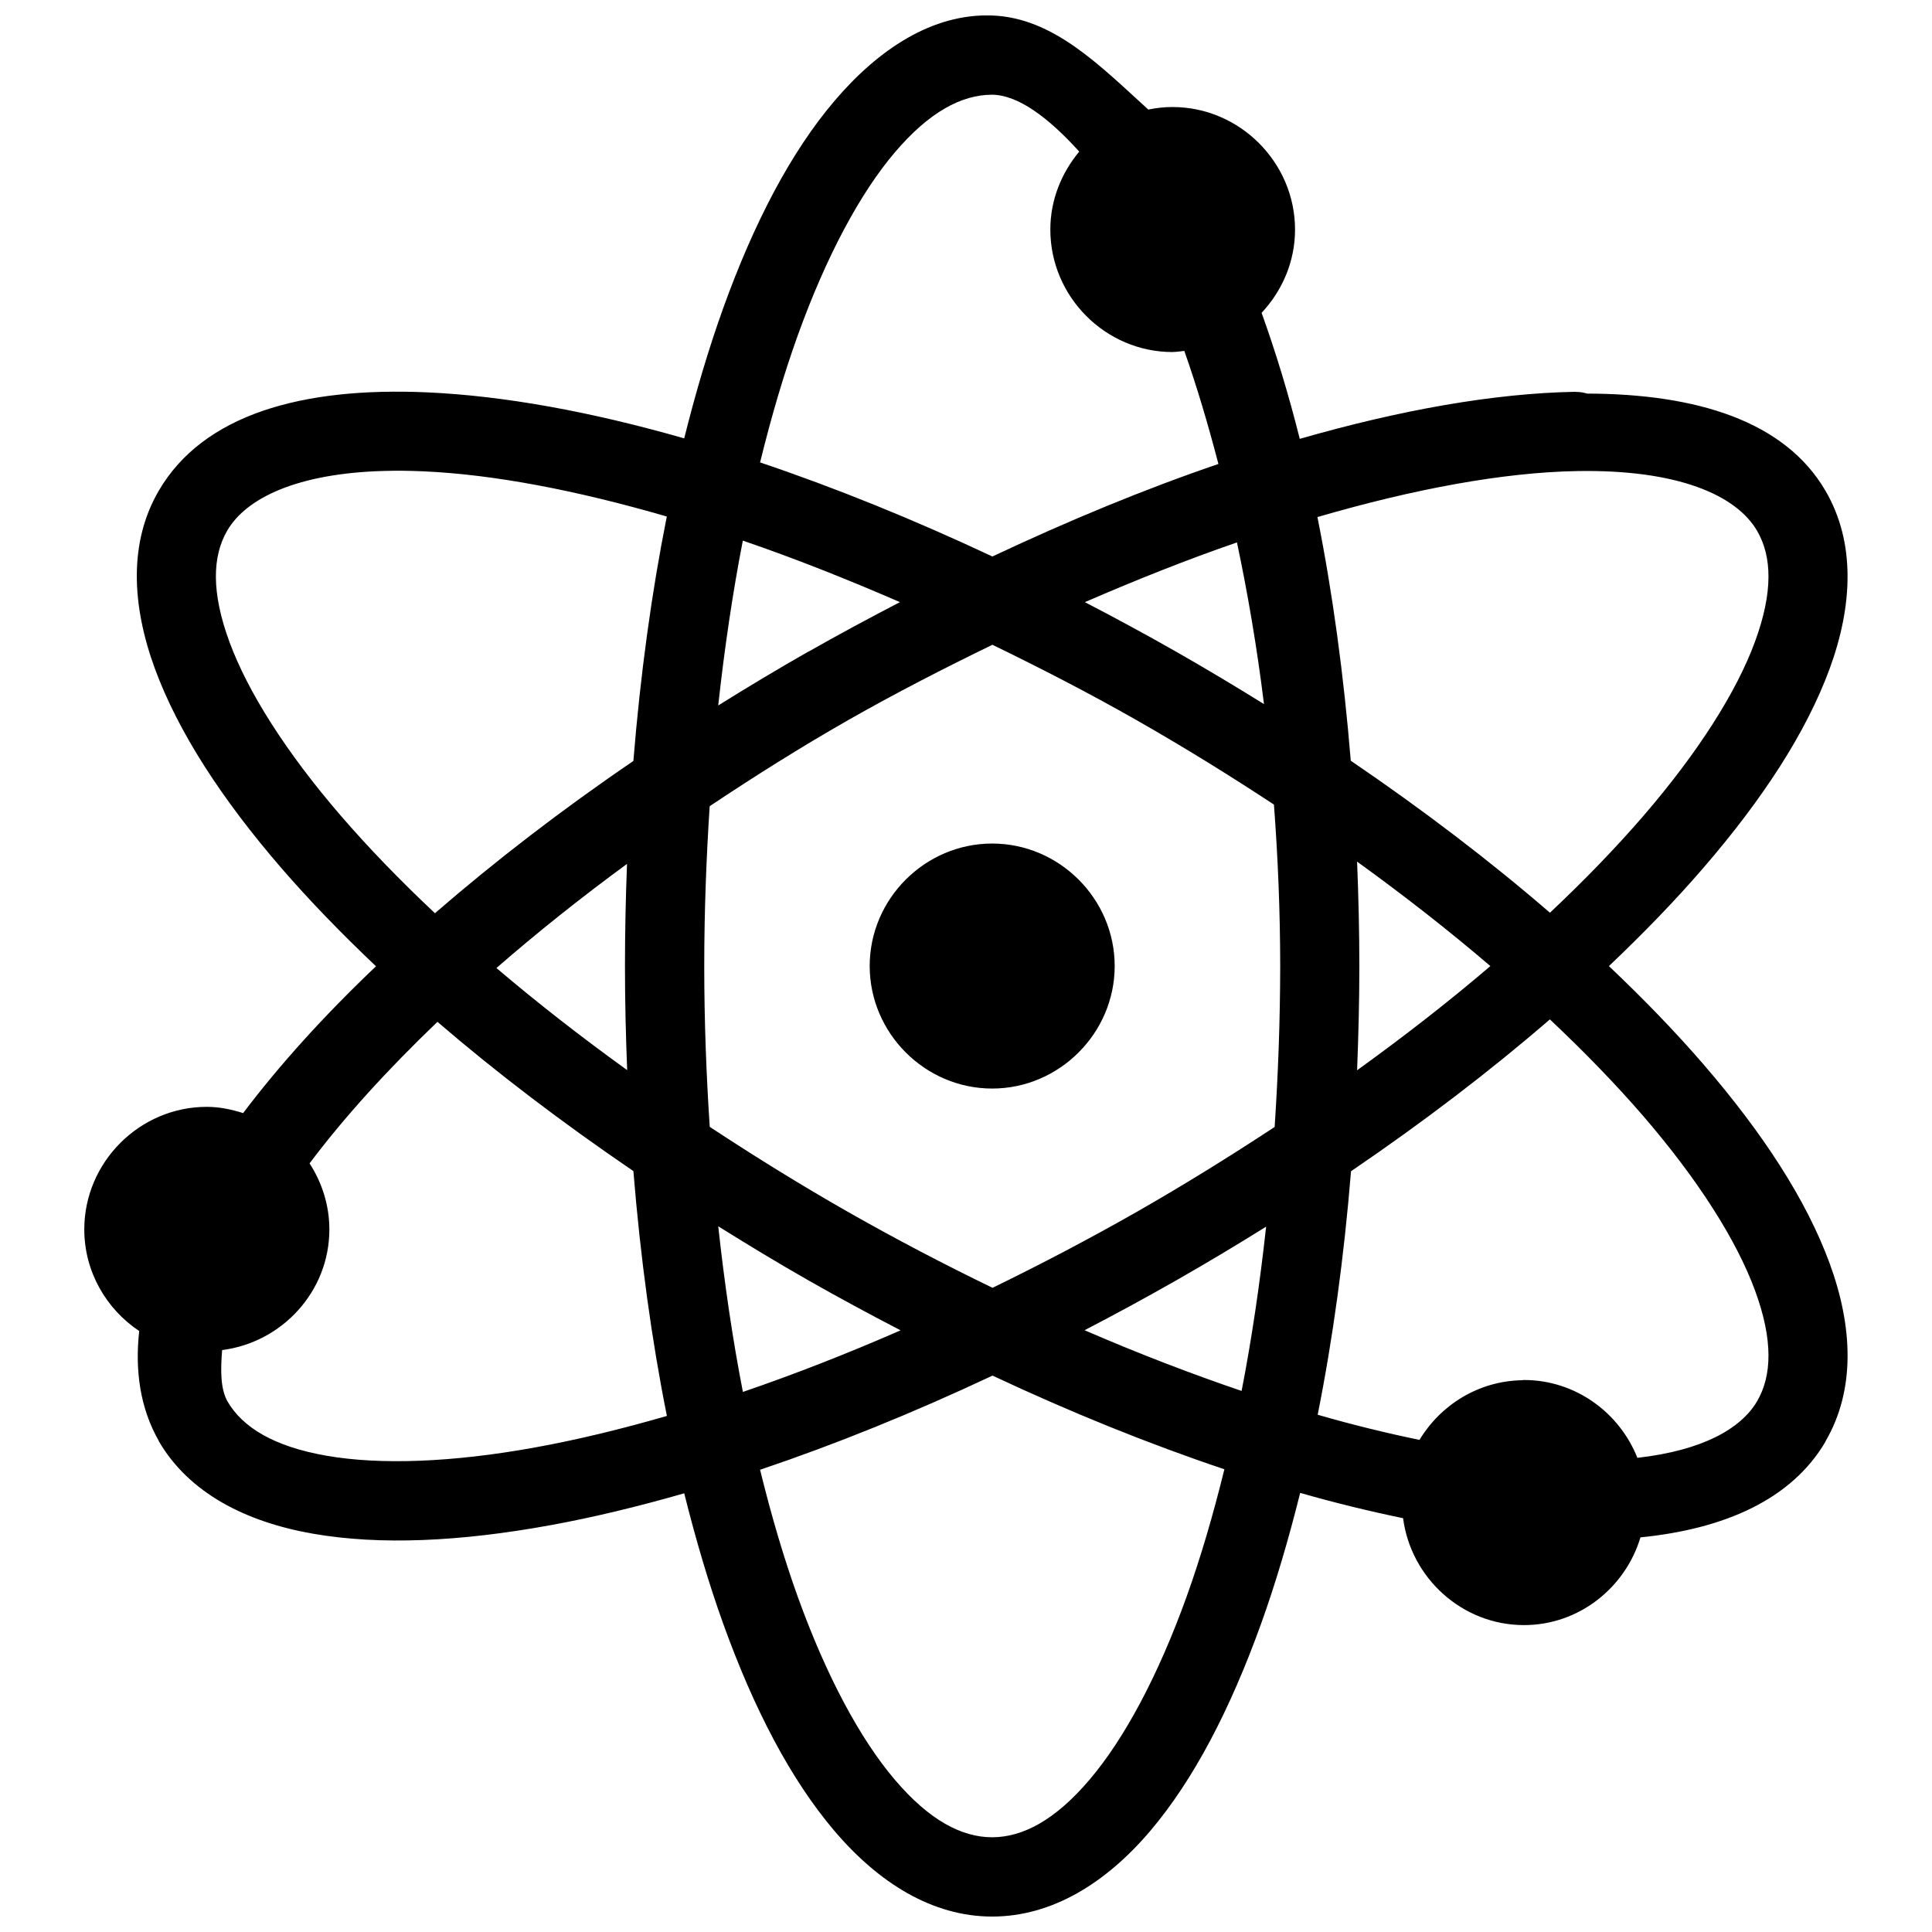 <?xml version="1.0" encoding="UTF-8"?>
<!-- Uploaded to: ICON Repo, www.svgrepo.com, Generator: ICON Repo Mixer Tools -->
<svg width="800px" height="800px" version="1.1" viewBox="144 144 512 512" xmlns="http://www.w3.org/2000/svg">
 <defs>
  <clipPath id="a">
   <path d="m166 148.09h468v503.81h-468z"/>
  </clipPath>
 </defs>
 <g clip-path="url(#a)">
  <path d="m595.37 425.98c-7.379-8.543-15.809-17.246-24.992-25.957 9.195-8.723 17.613-17.422 24.992-25.977 15.785-18.273 27.301-35.969 33.473-52.742 6.172-16.773 6.938-33.547-1.09-47.273-10.758-18.41-34.039-25.652-63.145-25.727-1.008-0.305-2.059-0.461-3.117-0.453v-0.02c-21.578 0.387-46.434 4.828-73.043 12.469-2.961-11.852-6.359-22.934-10.109-33.398 5.449-5.824 8.859-13.551 8.859-22.062 0-17.789-14.672-32.477-32.477-32.477-2.195 0-4.336 0.242-6.414 0.672-12.898-11.723-25.148-24.328-41.387-24.93-15.816-0.578-30.145 8.973-41.766 22.629-11.617 13.656-21.371 32.359-29.523 55-3.809 10.621-7.254 22.188-10.309 34.438-24.656-7.062-47.758-11.293-68.184-12.195-33.156-1.469-59.262 5.898-71.039 26.031-8.031 13.73-7.199 30.469-1.027 47.254 6.184 16.781 17.695 34.488 33.473 52.762 7.41 8.574 15.871 17.297 25.098 26.051-13.707 13.027-25.504 26.062-35.215 38.91-3.066-0.977-6.266-1.66-9.637-1.66-17.789 0-32.453 14.672-32.453 32.477 0 11.188 5.816 21.117 14.559 26.934-1.188 10.539 0.293 20.594 5.207 29.148v0.082c8.02 13.73 23.07 21.379 40.82 24.477s38.949 2.121 62.852-2.234c11.285-2.047 23.195-4.922 35.551-8.469 3.066 12.281 6.488 23.867 10.309 34.5 8.145 22.641 17.906 41.344 29.523 55 11.621 13.652 25.855 22.668 41.777 22.668s30.23-8.973 41.836-22.629c11.609-13.656 21.285-32.359 29.441-55 3.84-10.676 7.273-22.316 10.348-34.648 9.34 2.676 18.41 4.871 27.27 6.707 2.078 15.859 15.66 28.328 32.043 28.328 14.578 0 26.859-9.91 30.867-23.25 22.336-2.227 40.02-10.055 49.016-25.336v-0.082c8.031-13.73 7.262-30.492 1.09-47.273-6.164-16.781-17.691-34.469-33.477-52.742zm-360.91-65.641c-14.672-16.992-24.801-33.031-29.66-46.246-4.859-13.203-4.523-22.734-0.555-29.523 5.016-8.566 18.461-15.125 41.512-15.766 3.285-0.094 6.781-0.062 10.477 0.105 18.527 0.82 40.523 5.008 64.477 11.977-4.019 20.109-7 41.859-8.859 64.781-19.125 13.027-36.703 26.586-52.586 40.348-9.258-8.707-17.582-17.324-24.805-25.676zm75.75 67.258c-12.438-8.965-24.027-18.023-34.648-27.059 10.664-9.289 22.211-18.516 34.605-27.594-0.344 8.898-0.543 17.906-0.543 27.059 0 9.34 0.219 18.523 0.586 27.594zm-24.203 99.953c-22.273 4.062-41.395 4.691-55.473 2.234-14.043-2.445-22.23-7.555-26.207-14.328-1.922-3.336-1.898-8.332-1.457-13.676 15.902-2.027 28.414-15.543 28.414-31.961 0-6.434-1.961-12.438-5.246-17.508 9.059-12.082 20.52-24.707 33.891-37.512 15.504 13.34 32.945 26.629 51.926 39.551 1.859 22.965 4.84 44.754 8.879 64.887-12.203 3.535-23.852 6.34-34.727 8.312zm192.96-196.96c-7.609-4.723-15.375-9.383-23.375-13.938-8.02-4.566-16.047-8.902-24.09-13.078 13.707-5.941 27.238-11.324 40.305-15.828 2.879 13.609 5.324 27.918 7.16 42.844zm-123.55-97.711c7.578-21.043 16.562-37.723 25.727-48.504 9.141-10.738 17.688-15.242 25.703-15.273h0.082c6.863 0.074 14.863 5.984 23.082 15.074-4.703 5.648-7.66 12.805-7.66 20.668 0 17.789 14.602 32.453 32.391 32.453 0.043 0 0.082-0.02 0.125-0.02 1.027 0 1.996-0.188 2.992-0.285 3.285 9.332 6.289 19.418 9.035 29.965-19.406 6.613-39.551 14.945-59.902 24.52-20.949-9.844-41.617-18.211-61.559-24.93 2.973-12.129 6.301-23.422 9.984-33.668zm-14.559 54.391c13.496 4.609 27.457 10.148 41.637 16.301-8.062 4.188-16.121 8.512-24.152 13.078h-0.062c-8.145 4.648-16.133 9.426-23.941 14.305 1.672-15.289 3.844-29.934 6.519-43.684zm-6.516 181.71c7.809 4.871 15.766 9.699 24.004 14.391 8.082 4.598 16.195 8.965 24.328 13.184-14.328 6.246-28.34 11.723-41.797 16.32-2.695-13.812-4.859-28.516-6.535-43.895zm124.12 98.16c-7.578 21.043-16.562 37.734-25.727 48.504-9.164 10.781-17.758 15.25-25.809 15.25s-16.625-4.473-25.789-15.25c-9.164-10.77-18.156-27.457-25.727-48.504-3.684-10.234-7.012-21.527-9.98-33.641 19.742-6.644 40.453-15.008 61.602-24.949 20.824 9.773 41.492 18.125 61.445 24.824-2.996 12.164-6.32 23.5-10.016 33.766zm14.578-54.527c-13.531-4.598-27.457-9.961-41.617-16.09 8.031-4.168 16.078-8.535 24.172-13.141 8.199-4.672 16.152-9.445 23.941-14.305-1.668 15.238-3.828 29.816-6.496 43.535zm8.754-69.953c-11.66 7.672-23.816 15.23-36.566 22.516-12.816 7.293-25.578 13.961-38.195 20.109-12.773-6.191-25.59-12.879-38.289-20.109-12.793-7.285-24.969-14.852-36.652-22.547-0.914-13.832-1.457-28.047-1.457-42.625 0-14.484 0.547-28.602 1.438-42.352 11.754-7.84 23.91-15.512 36.672-22.797 12.723-7.242 25.516-13.793 38.258-19.984 12.742 6.191 25.516 12.754 38.215 19.984 12.691 7.231 24.781 14.727 36.391 22.367 1.051 13.938 1.648 28.215 1.66 42.781-0.016 14.598-0.559 28.809-1.473 42.656zm80.031-173.82c27.07-0.492 42.363 6.496 47.809 15.809 3.969 6.781 4.305 16.238-0.555 29.441-4.859 13.215-14.988 29.242-29.66 46.246-7.18 8.312-15.461 16.887-24.664 25.547-15.723-13.594-33.449-27.133-52.785-40.285-1.848-22.555-4.777-44.293-8.836-64.57 25.785-7.516 49.379-11.84 68.691-12.188zm-58.18 103.5c12.68 9.152 24.52 18.441 35.32 27.68-10.801 9.238-22.641 18.473-35.32 27.613 0.355-9.078 0.598-18.285 0.598-27.637-0.008-9.297-0.23-18.512-0.598-27.656zm105.99 143.03c-4.262 7.231-14.41 13.016-31.707 14.969-4.766-12.008-16.438-20.625-30.051-20.625h-0.082c-0.188 0-0.336 0.051-0.516 0.062-11.484 0.219-21.496 6.539-27.102 15.809-8.691-1.793-17.664-3.977-26.977-6.664 4-20.027 6.981-41.711 8.836-64.531 19.312-13.129 36.988-26.66 52.699-40.242 9.203 8.66 17.496 17.234 24.688 25.547 14.672 17.004 24.793 33.043 29.66 46.246 4.856 13.203 4.519 22.648 0.551 29.43zm-170.23-115.37c0 17.789-14.672 32.477-32.477 32.477-17.797-0.004-32.449-14.688-32.449-32.477s14.652-32.453 32.453-32.453c17.801-0.004 32.473 14.66 32.473 32.453z"/>
 </g>
</svg>
